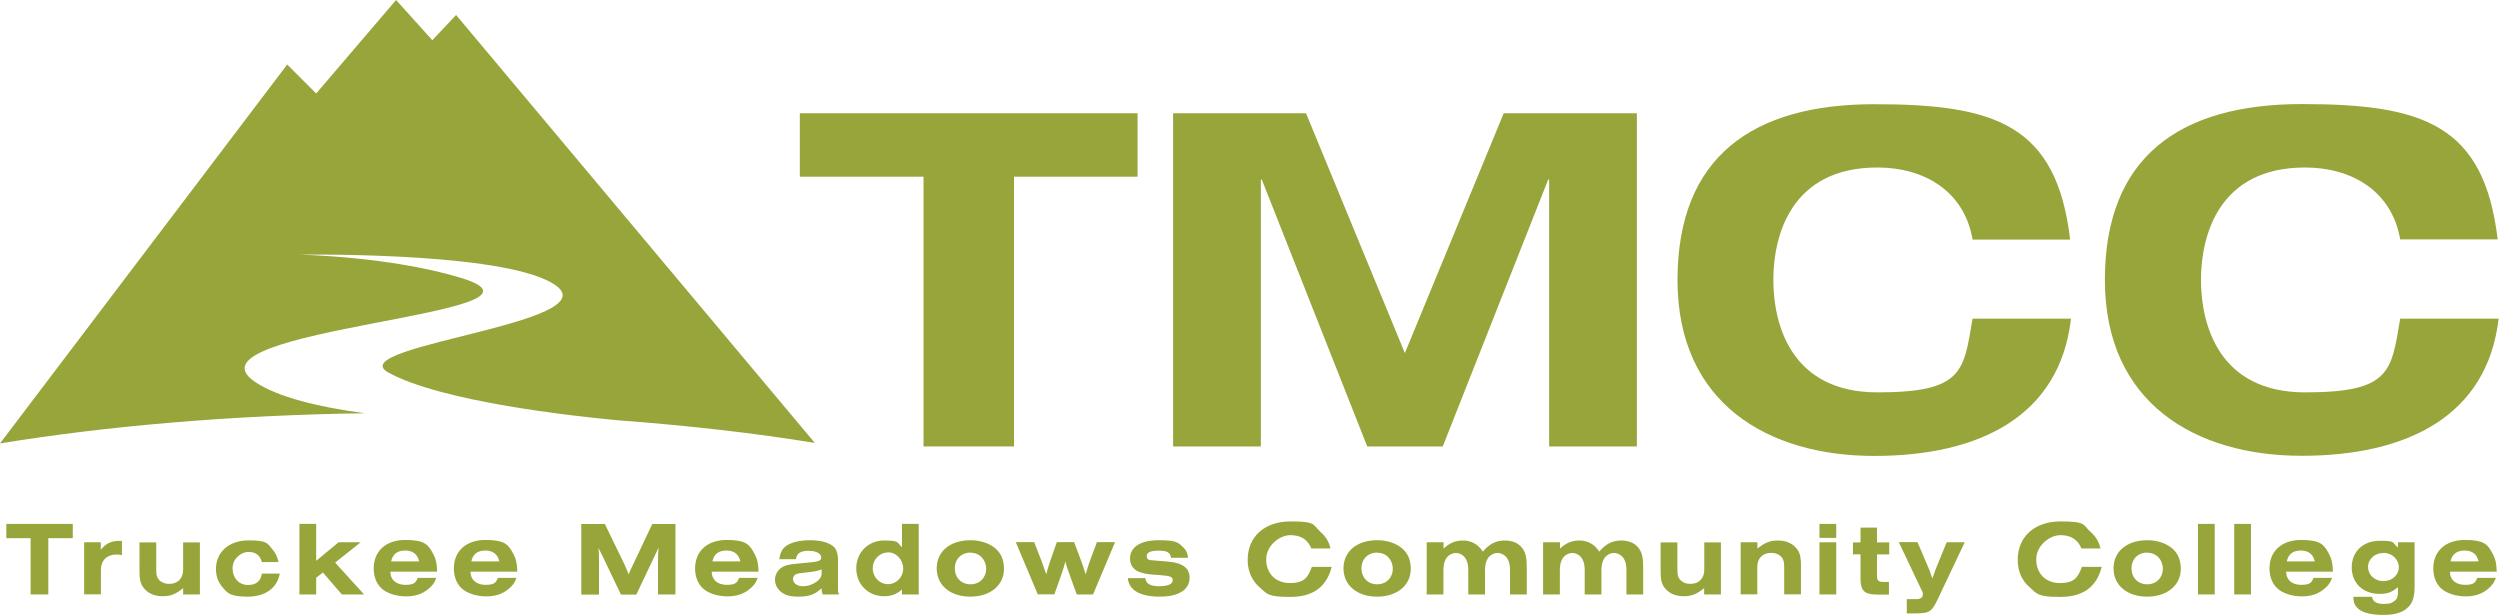 <?xml version="1.0" encoding="UTF-8"?>
<svg id="Layer_1" data-name="Layer 1" xmlns="http://www.w3.org/2000/svg" version="1.1" viewBox="0 0 1821 448">
  <defs>
    <style>
      .cls-1 {
        fill: #97a53a;
        stroke-width: 0px;
      }
    </style>
  </defs>
  <path class="cls-1" d="M1818.4,416.4h-33.9c0,5.9,4.3,9.6,10.9,9.6s7.6-1.6,9.1-5.1h13.5c-1.2,3.5-2.9,5.7-5.9,8.2-4.4,3.6-9.6,5.3-16.2,5.3s-14.3-2.2-18.2-6.2c-3.5-3.5-5.3-8.5-5.3-14.1,0-12.7,8.9-20.8,23.1-20.8s16.7,3.5,20.2,10.1c2,3.7,2.8,7.3,2.9,12.9ZM1784.9,408.9h20.5c-1.2-5.2-4.6-7.9-10.2-7.9s-9.1,2.6-10.2,7.9Z"/>
  <path class="cls-1" d="M1746.6,395h12.2v31.2c0,9-1.4,13.3-5.5,16.8-3.9,3.4-9.3,4.9-17.5,4.9s-14.9-1.5-18.3-4.7c-2.4-2.2-3.3-4.5-3.3-8.5h13.6c.5,3.5,3.2,5.2,8.5,5.2s5.9-.8,7.9-2.2c2-1.5,2.5-3.2,2.5-7.3v-2.7c-4.7,3.8-7.9,4.9-13.3,4.9-12.2,0-20.4-7.8-20.4-19.3s8.2-19.4,20.4-19.4,8.6,1.2,13.3,4.9v-3.6ZM1736.2,402.8c-6.5,0-11.3,4.4-11.3,10.2s4.9,10.3,11.2,10.3,11.2-4.5,11.2-10.1-4.8-10.5-11.2-10.5Z"/>
  <path class="cls-1" d="M1699.1,416.4h-33.9c0,5.9,4.3,9.6,10.9,9.6s7.6-1.6,9.1-5.1h13.5c-1.2,3.5-2.8,5.7-5.9,8.2-4.4,3.6-9.5,5.3-16.2,5.3s-14.3-2.2-18.2-6.2c-3.5-3.5-5.3-8.5-5.3-14.1,0-12.7,8.9-20.8,23.1-20.8s16.7,3.5,20.2,10.1c2,3.7,2.8,7.3,2.9,12.9ZM1665.6,408.9h20.5c-1.2-5.2-4.6-7.9-10.2-7.9s-9.1,2.6-10.2,7.9Z"/>
  <path class="cls-1" d="M1639.6,381.6v51.4h-12.2v-51.4h12.2Z"/>
  <path class="cls-1" d="M1613.2,381.6v51.4h-12.2v-51.4h12.2Z"/>
  <path class="cls-1" d="M1564.2,393.5c7.2,0,13.6,2.2,18.1,6,4.2,3.7,6.2,8.5,6.2,14.9,0,11.9-10,20.2-24.5,20.2s-24.5-8.2-24.5-20.6,9.8-20.5,24.6-20.5ZM1564.1,402.5c-6.8,0-11.5,4.7-11.5,11.5s4.7,11.6,11.4,11.6,11.4-4.8,11.4-11.3-4.6-11.7-11.3-11.7Z"/>
  <path class="cls-1" d="M1516.7,412.9h14.2c-3.7,14.7-13.7,21.9-30.3,21.9s-16.8-2.3-22.2-7c-5.7-4.9-8.7-11.9-8.7-20,0-16.9,12.3-28,31.2-28s16.1,2.4,21.6,7.4c4.1,3.6,6.4,7.3,7.5,12.3h-13.9c-2.6-6.5-7.7-9.7-15.3-9.7s-17.6,7.3-17.6,17.7,7.1,17.2,17.2,17.2,13.1-3.6,16.1-11.9Z"/>
  <path class="cls-1" d="M1417.9,395h13.2l-17.2,36.3c-6.7,14.6-7.3,15.2-18.1,15.5h-6.9v-10.4h7.1c2.9,0,4.6-1.2,4.6-3.3s-.2-1.8-.9-3.2l-16.6-35h13.6l7.1,16.6c1.8,4.1,2,4.7,3.7,9.9,1.4-4,2.8-7.9,3.7-9.9l6.8-16.6Z"/>
  <path class="cls-1" d="M1367.2,384.3v10.8h8.9v8.7h-8.9v15.9c0,3.3,1.2,4.2,5.2,4.2h3.5v9.2h-7.5c-10.9,0-13.4-2.5-13.2-13.6v-15.7h-5.5v-8.7h5.5v-10.8h12.2Z"/>
  <path class="cls-1" d="M1325.3,433v-38h12.2v38h-12.2ZM1325.3,391.8v-10.2h12.2v10.2h-12.2Z"/>
  <path class="cls-1" d="M1267.9,433v-38h12.2v4.6c5.2-4.3,9.2-5.9,14.8-5.9s10.1,1.8,13.1,5.1c2.9,3.1,3.8,6.3,3.8,13.2v20.9h-12.2v-20.1c0-3.9-.8-6.1-2.7-7.8-1.7-1.5-4.1-2.3-6.7-2.3-6.3,0-10.2,3.9-10.2,10.4v19.8h-12.2Z"/>
  <path class="cls-1" d="M1253.5,395v38h-12.2v-4.6c-5.2,4.3-9.2,5.9-14.8,5.9s-10.1-1.8-13.1-5.1c-2.9-3.1-3.8-6.3-3.8-13.2v-20.9h12.2v20.1c0,3.9.8,6.1,2.7,7.8,1.7,1.5,4.1,2.3,6.7,2.3,6.3,0,10.2-3.9,10.2-10.4v-19.8h12.2Z"/>
  <path class="cls-1" d="M1124.1,395h12.2v4.6c4.5-4.2,8.7-5.9,14.2-5.9s10.9,2.5,14.4,8.1c4.7-5.6,9.6-8.1,16-8.1s10.8,2.4,13.3,6.4c2,3.1,2.7,6.6,2.7,13.3v19.6h-12.2v-17.7c0-3.5-.5-6-1.8-8.2-1.5-2.6-4.4-4.3-7.3-4.3s-5.8,1.7-7.3,4.3c-1.2,2.2-1.8,4.6-1.8,8.2v17.7h-12.2v-17.7c0-3.5-.5-6-1.8-8.2-1.5-2.6-4.3-4.3-7.2-4.3s-5.8,1.7-7.3,4.3c-1.2,2.2-1.8,4.6-1.8,8.2v17.7h-12.2v-38Z"/>
  <path class="cls-1" d="M1039.3,395h12.2v4.6c4.5-4.2,8.7-5.9,14.2-5.9s10.9,2.5,14.4,8.1c4.7-5.6,9.6-8.1,16-8.1s10.8,2.4,13.3,6.4c2,3.1,2.7,6.6,2.7,13.3v19.6h-12.2v-17.7c0-3.5-.5-6-1.8-8.2-1.5-2.6-4.4-4.3-7.3-4.3s-5.8,1.7-7.3,4.3c-1.2,2.2-1.8,4.6-1.8,8.2v17.7h-12.2v-17.7c0-3.5-.5-6-1.8-8.2-1.5-2.6-4.3-4.3-7.2-4.3s-5.8,1.7-7.3,4.3c-1.2,2.2-1.8,4.6-1.8,8.2v17.7h-12.2v-38Z"/>
  <path class="cls-1" d="M1003.3,393.5c7.2,0,13.6,2.2,18.1,6,4.2,3.7,6.2,8.5,6.2,14.9,0,11.9-10,20.2-24.5,20.2s-24.5-8.2-24.5-20.6,9.8-20.5,24.6-20.5ZM1003.2,402.5c-6.8,0-11.5,4.7-11.5,11.5s4.7,11.6,11.4,11.6,11.4-4.8,11.4-11.3-4.6-11.7-11.3-11.7Z"/>
  <path class="cls-1" d="M955.8,412.9h14.2c-3.7,14.7-13.7,21.9-30.3,21.9s-16.8-2.3-22.2-7c-5.7-4.9-8.7-11.9-8.7-20,0-16.9,12.3-28,31.2-28s16.1,2.4,21.6,7.4c4.1,3.6,6.4,7.3,7.5,12.3h-13.9c-2.6-6.5-7.7-9.7-15.3-9.7s-17.6,7.3-17.6,17.7,7.1,17.2,17.2,17.2,13.1-3.6,16.1-11.9Z"/>
  <path class="cls-1" d="M865.3,406.3h-12.4c-.3-3.8-2.8-5.2-8.9-5.2s-8.7,1.3-8.7,4,1.5,2.9,5.9,3.2c7.4.5,12.2.9,15.1,1.6,6.9,1.6,10.2,5.2,10.2,10.8,0,8.9-7.9,13.9-21.9,13.9s-22.3-4.6-23.1-13.5h12.8c.4,4.1,3.5,5.9,10,5.9s9.9-1.6,9.9-4.3-2-3.2-9.3-3.8c-8.4-.5-10.2-.8-13.6-1.8-5.3-1.5-8.2-5.2-8.2-10.2,0-8.5,7.7-13.4,21-13.4s14.2,1.8,18.1,5.5c1.8,1.8,2.8,3.9,3.2,7.2Z"/>
  <path class="cls-1" d="M796.3,433h-12l-5.2-14.4c-1.2-3.2-1.8-5.2-2.1-5.9-.3-1.2-.5-1.8-1-3.8-.8,3.6-1.2,4.5-2.9,9.6l-5.1,14.4h-12.1l-16-38h13.4l5.4,13.9c1,2.7,2.3,6.4,3.4,9.6.8-3.2,1.4-5.3,2.8-9.6l4.9-13.9h12.6l5.2,13.9c1.1,2.9,2.1,5.9,3.2,9.6.9-3.3,2.1-7.1,3-9.6l5.2-13.9h13.2l-16,38Z"/>
  <path class="cls-1" d="M707,393.5c7.2,0,13.6,2.2,18.1,6,4.2,3.7,6.2,8.5,6.2,14.9,0,11.9-10,20.2-24.5,20.2s-24.5-8.2-24.5-20.6,9.8-20.5,24.6-20.5ZM707,402.5c-6.8,0-11.5,4.7-11.5,11.5s4.7,11.6,11.4,11.6,11.4-4.8,11.4-11.3-4.6-11.7-11.3-11.7Z"/>
  <path class="cls-1" d="M669.2,381.6v51.4h-12.2v-3.6c-3.8,3.4-7.9,4.9-13,4.9-11.6,0-20.3-8.7-20.3-20.3s8.7-20.3,20.3-20.3,9.2,1.5,13,4.9v-17h12.2ZM646.9,402.4c-6.2,0-11.2,5.1-11.2,11.5s4.9,11.6,11.1,11.6,11.1-5.2,11.1-11.4-4.9-11.8-11-11.8Z"/>
  <path class="cls-1" d="M579.9,407.3h-12.3c.7-4.3,1.8-6.8,4-8.8,3.5-3.2,10.3-5,18.3-5s13.9,1.7,17.2,4.6c2.2,1.9,3.3,5.4,3.3,9.8v20.6c0,2.7,0,2.9.8,4.5h-12c-.5-1.5-.6-2.1-.8-4.5-4.5,4.4-9.1,6.1-16.6,6.1s-10.5-1.4-13.5-4c-2.5-2.3-3.8-5.2-3.8-8.5s2-7.2,5.6-9.2c2.8-1.5,5.1-1.9,15.4-2.8,11-.9,12.7-1.5,12.7-4.1s-3.4-4.8-9.2-4.8-8.8,1.8-9.2,6.2ZM598.5,417.4v-2.6c-3.5,1.2-4.9,1.5-10.4,2.1-5.2.5-6.7.7-8.2,1.3-1.4.6-2.3,2.1-2.3,3.6,0,2.9,3.1,5.2,7.1,5.2s7.1-1.2,10.1-3.3c2.5-1.7,3.7-3.9,3.7-6.3Z"/>
  <path class="cls-1" d="M552.3,416.4h-33.9c0,5.9,4.3,9.6,10.9,9.6s7.6-1.6,9.1-5.1h13.5c-1.2,3.5-2.8,5.7-5.9,8.2-4.4,3.6-9.5,5.3-16.2,5.3s-14.3-2.2-18.2-6.2c-3.5-3.5-5.3-8.5-5.3-14.1,0-12.7,8.9-20.8,23.1-20.8s16.7,3.5,20.2,10.1c2,3.7,2.8,7.3,2.9,12.9ZM518.8,408.9h20.5c-1.2-5.2-4.6-7.9-10.2-7.9s-9.1,2.6-10.2,7.9Z"/>
  <path class="cls-1" d="M492.2,433h-12.9v-25.3c0-3.9.2-6.6.4-8.8-.7,1.4-1,2.2-1.5,3.2l-2.1,4.4-12.6,26.6h-11.2l-13.2-27.6c-.5-.8-.8-1.7-1.3-2.6-.3-.7-.7-1.5-1.1-2.2l-.8-1.7c.3,3.6.4,4.2.4,6.7v27.4h-12.9v-51.4h17.2l14.4,29.7c1.2,2.8,2.4,5.4,2.9,6.9l.5-1.1,1.2-2.8,1.5-3.1,14-29.6h16.9v51.4Z"/>
  <path class="cls-1" d="M376.6,416.4h-33.9c0,5.9,4.3,9.6,10.9,9.6s7.6-1.6,9.1-5.1h13.5c-1.2,3.5-2.8,5.7-5.9,8.2-4.4,3.6-9.5,5.3-16.2,5.3s-14.3-2.2-18.2-6.2c-3.5-3.5-5.3-8.5-5.3-14.1,0-12.7,8.9-20.8,23.1-20.8s16.7,3.5,20.2,10.1c2,3.7,2.8,7.3,2.9,12.9ZM343.2,408.9h20.5c-1.2-5.2-4.6-7.9-10.2-7.9s-9.1,2.6-10.2,7.9Z"/>
  <path class="cls-1" d="M318.2,416.4h-33.9c0,5.9,4.3,9.6,10.9,9.6s7.6-1.6,9.1-5.1h13.5c-1.2,3.5-2.8,5.7-5.9,8.2-4.4,3.6-9.5,5.3-16.2,5.3s-14.3-2.2-18.2-6.2c-3.5-3.5-5.3-8.5-5.3-14.1,0-12.7,8.9-20.8,23.1-20.8s16.7,3.5,20.2,10.1c2,3.7,2.8,7.3,2.9,12.9ZM284.8,408.9h20.5c-1.2-5.2-4.6-7.9-10.2-7.9s-9.1,2.6-10.2,7.9Z"/>
  <path class="cls-1" d="M244.1,409.8l21.1,23.2h-16.2l-13.8-16-4.9,3.8v12.2h-12.2v-51.4h12.2v26.9l16.3-13.5h16.1l-18.6,14.8Z"/>
  <path class="cls-1" d="M190.9,417.8h12.9c-2,10.6-10.6,16.8-23.4,16.8s-14.7-2.5-18.6-7.2c-3-3.5-4.5-8-4.5-12.9,0-12.5,9.6-20.9,23.8-20.9s13.6,2.4,17.3,6.5c2.2,2.5,3.5,5.2,4.5,9.3h-12.2c-1.2-4.9-4.5-7.4-9.7-7.4s-11.6,4.8-11.6,11.9,4.6,12.2,11.2,12.2,9.2-3.2,10.2-8.3Z"/>
  <path class="cls-1" d="M145.6,395v38h-12.2v-4.6c-5.2,4.3-9.2,5.9-14.8,5.9s-10.1-1.8-13.1-5.1c-2.9-3.1-3.9-6.3-3.9-13.2v-20.9h12.2v20.1c0,3.9.8,6.1,2.7,7.8,1.7,1.5,4.1,2.3,6.7,2.3,6.3,0,10.2-3.9,10.2-10.4v-19.8h12.2Z"/>
  <path class="cls-1" d="M61.2,395h12.2v5.5c3.4-4.4,7.5-6.5,12.9-6.5s1.2,0,2.5.2v10.2c-1.7-.5-2.6-.5-3.9-.5-7,0-11.4,4.3-11.4,11.2v17.8h-12.2v-38Z"/>
  <path class="cls-1" d="M35.2,392v41h-12.9v-41H4.6v-10.4h48.4v10.4h-17.7Z"/>
  <path class="cls-1" d="M185.8,278.2c-58-39.1,237.7-49.4,149.6-75.9-51.5-15.6-117.5-16.8-117.5-16.8,0,0,135.6-2.2,179.9,18.4,64.2,29.9-151.2,47.3-115,67.4,38.3,21.2,134.3,31.8,168,34.9,51.1,3.8,99.1,9.3,142.7,16.4L332.2,10.9l-17.3,18.4L288.5,0l-58.2,68.1-21.1-21.1L0,323c77.1-12.6,167.9-20.6,265.7-22-33.8-4.5-63.4-11.7-79.9-22.8"/>
  <path class="cls-1" d="M672.6,128.7h-90v-46.2h246v46.2h-90v196.5h-65.9v-196.5Z"/>
  <path class="cls-1" d="M1095.5,82.5h96.8v242.7h-63.9v-194.4h-.7l-76.8,194.4h-55l-76.8-194.4h-.7v194.4h-63.9V82.5h96.8l72,174.7,72-174.7Z"/>
  <path class="cls-1" d="M1436.8,174.3c-6.1-35-35-52.3-69.3-52.3-62.5,0-75.8,48.9-75.8,81.9s13.3,81.9,75.8,81.9,62.8-15.2,69.3-53.7h71.7c-8.1,70.8-66.2,100-143.3,100s-143.3-38.1-143.3-128.1,55-128.1,143.3-128.1,132.8,14.9,142.7,98.6h-71Z"/>
  <path class="cls-1" d="M1748.3,174.3c-6.1-35-35-52.3-69.3-52.3-62.5,0-75.8,48.9-75.8,81.9s13.3,81.9,75.8,81.9,62.8-15.2,69.3-53.7h71.7c-8.2,70.7-66.3,99.9-143.4,99.9s-143.4-38.1-143.4-128.1,55-128.1,143.4-128.1,132.8,14.9,142.7,98.6h-71"/>
</svg>